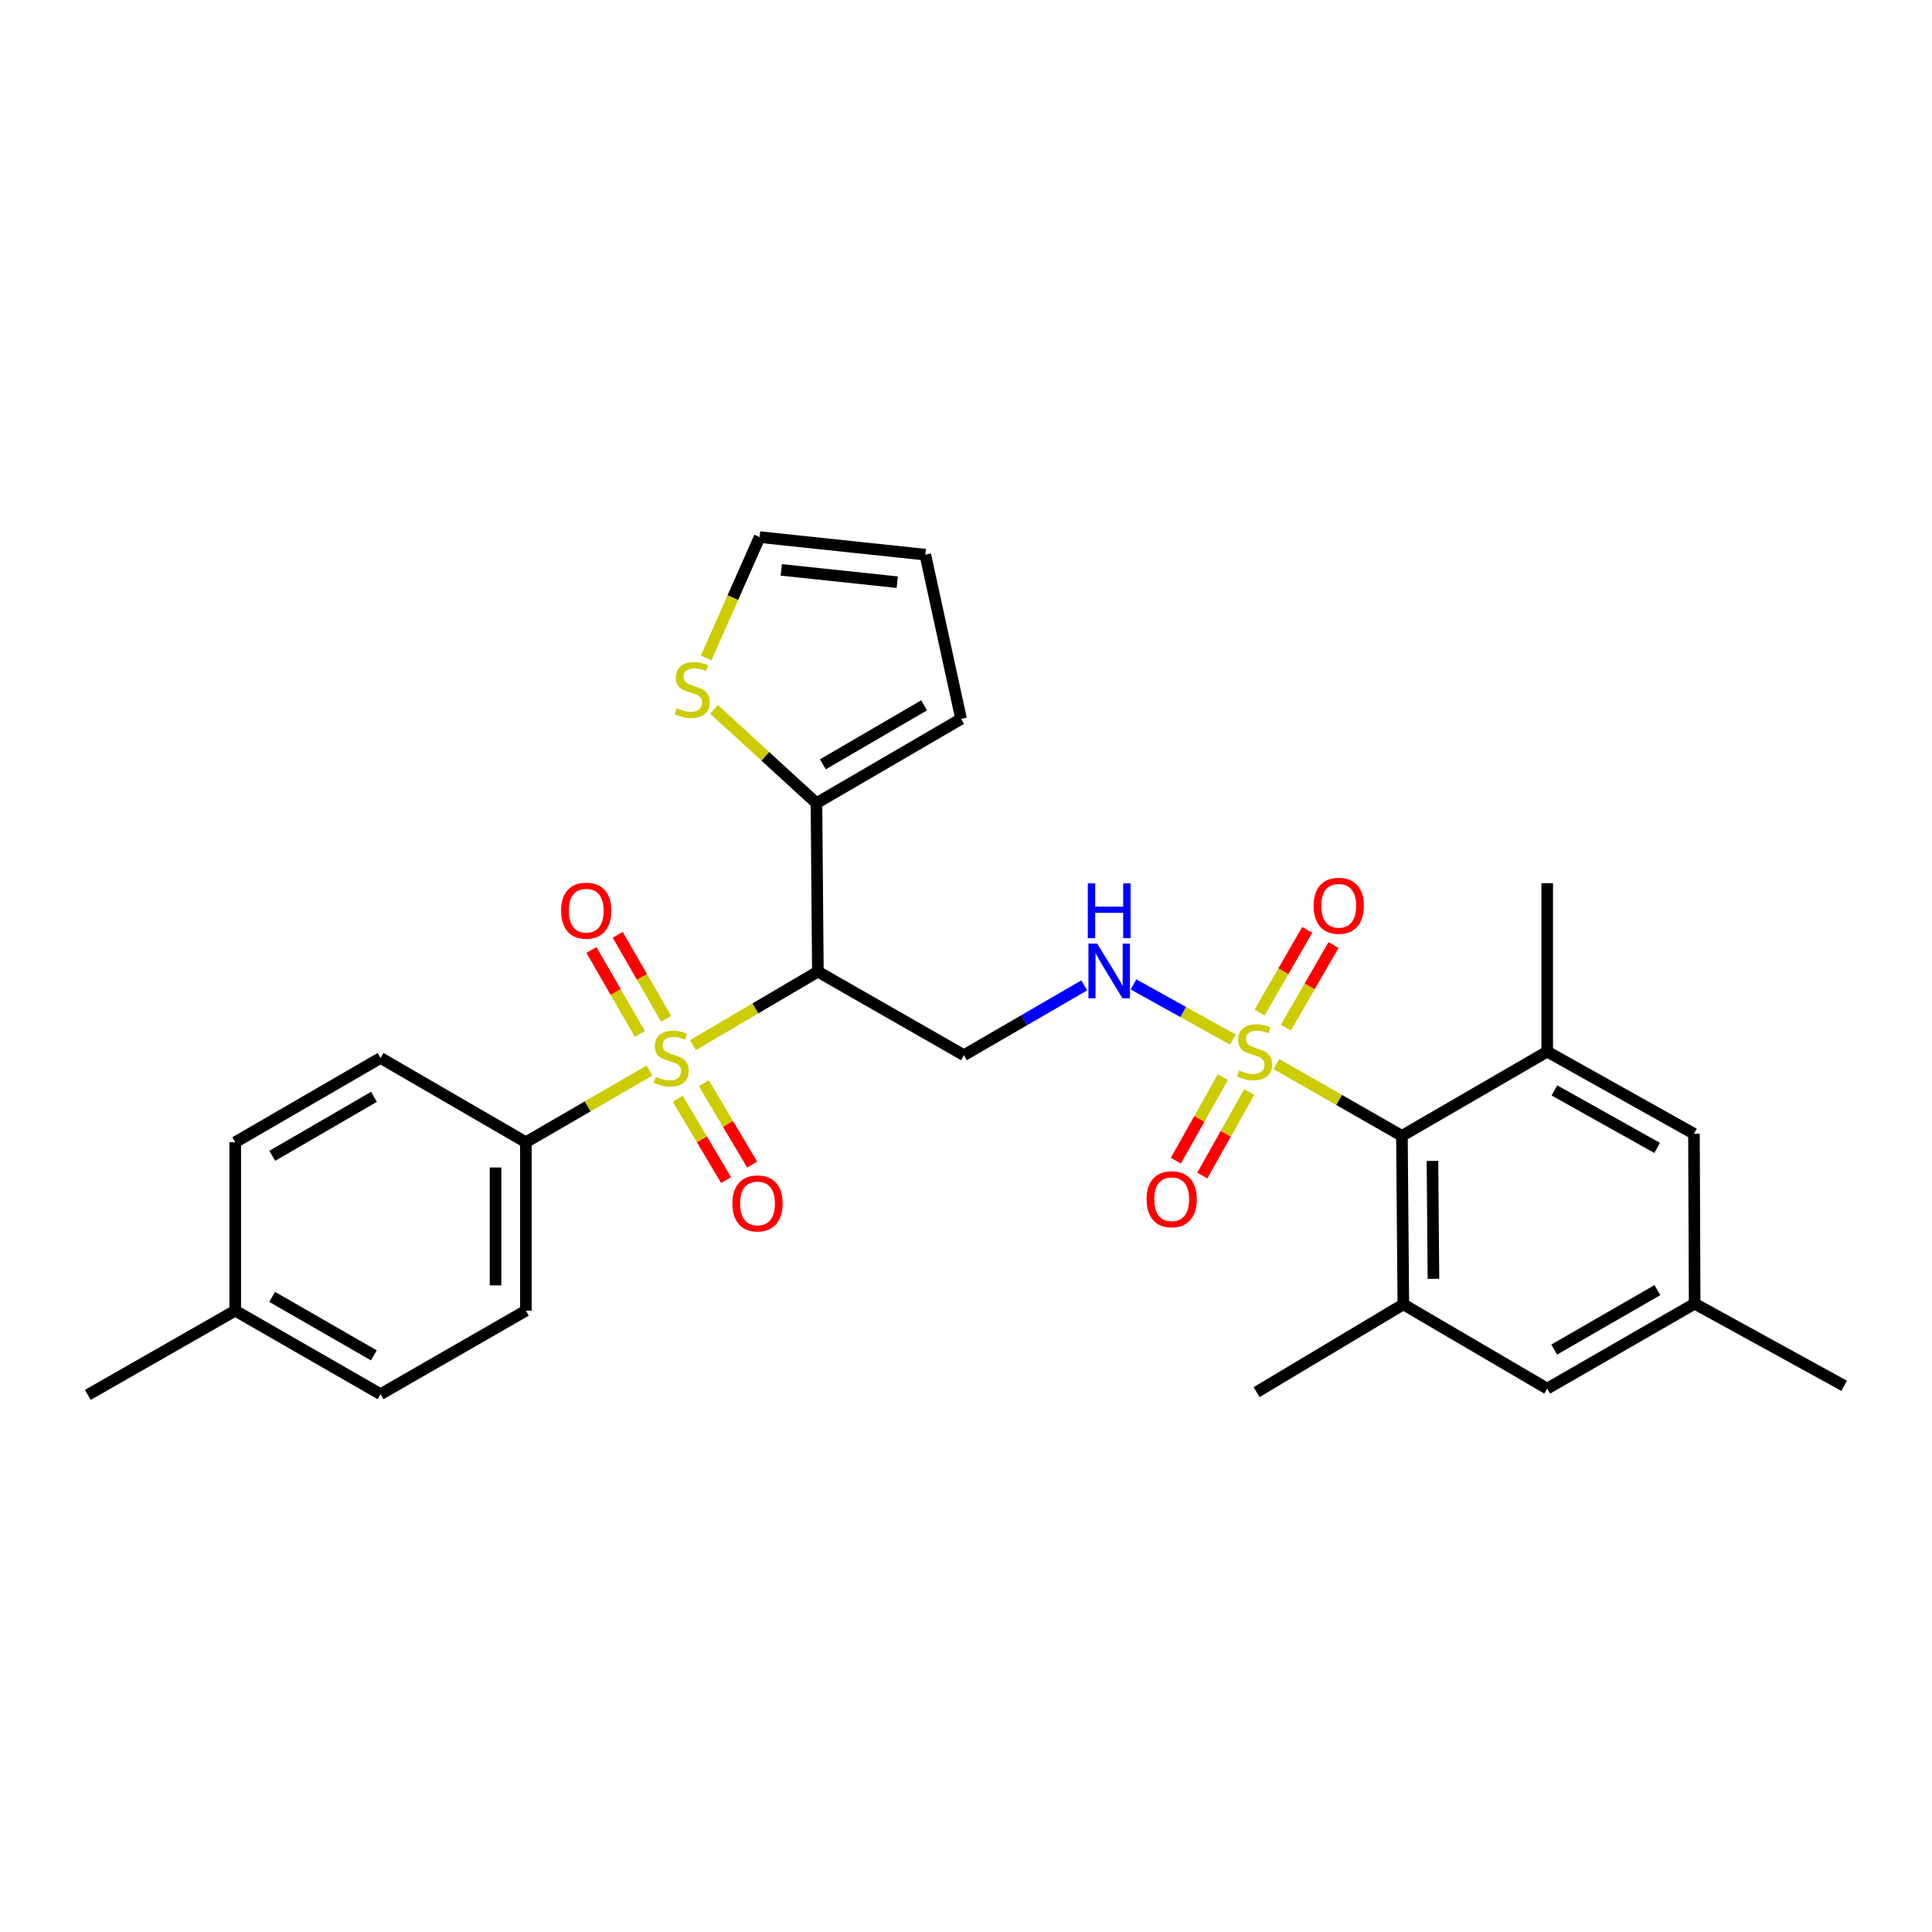 <?xml version='1.0' encoding='iso-8859-1'?>
<svg version='1.1' baseProfile='full'
              xmlns='http://www.w3.org/2000/svg'
                      xmlns:rdkit='http://www.rdkit.org/xml'
                      xmlns:xlink='http://www.w3.org/1999/xlink'
                  xml:space='preserve'
width='1000px' height='1000px' viewBox='0 0 1000 1000'>
<!-- END OF HEADER -->
<rect style='opacity:1.0;fill:#FFFFFF;stroke:none' width='1000' height='1000' x='0' y='0'> </rect>
<path class='bond-1' d='M 358.68,540.962 L 391.004,521.938' style='fill:none;fill-rule:evenodd;stroke:#CCCC00;stroke-width:6px;stroke-linecap:butt;stroke-linejoin:miter;stroke-opacity:1' />
<path class='bond-1' d='M 391.004,521.938 L 423.328,502.913' style='fill:none;fill-rule:evenodd;stroke:#000000;stroke-width:6px;stroke-linecap:butt;stroke-linejoin:miter;stroke-opacity:1' />
<path class='bond-8' d='M 336.144,554.128 L 304.168,572.669' style='fill:none;fill-rule:evenodd;stroke:#CCCC00;stroke-width:6px;stroke-linecap:butt;stroke-linejoin:miter;stroke-opacity:1' />
<path class='bond-8' d='M 304.168,572.669 L 272.191,591.211' style='fill:none;fill-rule:evenodd;stroke:#000000;stroke-width:6px;stroke-linecap:butt;stroke-linejoin:miter;stroke-opacity:1' />
<path class='bond-10' d='M 350.791,568.68 L 363.308,589.744' style='fill:none;fill-rule:evenodd;stroke:#CCCC00;stroke-width:6px;stroke-linecap:butt;stroke-linejoin:miter;stroke-opacity:1' />
<path class='bond-10' d='M 363.308,589.744 L 375.825,610.808' style='fill:none;fill-rule:evenodd;stroke:#FF0000;stroke-width:6px;stroke-linecap:butt;stroke-linejoin:miter;stroke-opacity:1' />
<path class='bond-10' d='M 364.287,560.66 L 376.804,581.724' style='fill:none;fill-rule:evenodd;stroke:#CCCC00;stroke-width:6px;stroke-linecap:butt;stroke-linejoin:miter;stroke-opacity:1' />
<path class='bond-10' d='M 376.804,581.724 L 389.321,602.789' style='fill:none;fill-rule:evenodd;stroke:#FF0000;stroke-width:6px;stroke-linecap:butt;stroke-linejoin:miter;stroke-opacity:1' />
<path class='bond-11' d='M 344.794,527.362 L 332.26,505.611' style='fill:none;fill-rule:evenodd;stroke:#CCCC00;stroke-width:6px;stroke-linecap:butt;stroke-linejoin:miter;stroke-opacity:1' />
<path class='bond-11' d='M 332.26,505.611 L 319.727,483.86' style='fill:none;fill-rule:evenodd;stroke:#FF0000;stroke-width:6px;stroke-linecap:butt;stroke-linejoin:miter;stroke-opacity:1' />
<path class='bond-11' d='M 331.191,535.2 L 318.658,513.449' style='fill:none;fill-rule:evenodd;stroke:#CCCC00;stroke-width:6px;stroke-linecap:butt;stroke-linejoin:miter;stroke-opacity:1' />
<path class='bond-11' d='M 318.658,513.449 L 306.125,491.698' style='fill:none;fill-rule:evenodd;stroke:#FF0000;stroke-width:6px;stroke-linecap:butt;stroke-linejoin:miter;stroke-opacity:1' />
<path class='bond-0' d='M 638.118,538.079 L 612.402,523.802' style='fill:none;fill-rule:evenodd;stroke:#CCCC00;stroke-width:6px;stroke-linecap:butt;stroke-linejoin:miter;stroke-opacity:1' />
<path class='bond-0' d='M 612.402,523.802 L 586.687,509.525' style='fill:none;fill-rule:evenodd;stroke:#0000FF;stroke-width:6px;stroke-linecap:butt;stroke-linejoin:miter;stroke-opacity:1' />
<path class='bond-2' d='M 660.626,550.761 L 693.132,569.342' style='fill:none;fill-rule:evenodd;stroke:#CCCC00;stroke-width:6px;stroke-linecap:butt;stroke-linejoin:miter;stroke-opacity:1' />
<path class='bond-2' d='M 693.132,569.342 L 725.637,587.923' style='fill:none;fill-rule:evenodd;stroke:#000000;stroke-width:6px;stroke-linecap:butt;stroke-linejoin:miter;stroke-opacity:1' />
<path class='bond-12' d='M 632.916,557.538 L 620.769,579.156' style='fill:none;fill-rule:evenodd;stroke:#CCCC00;stroke-width:6px;stroke-linecap:butt;stroke-linejoin:miter;stroke-opacity:1' />
<path class='bond-12' d='M 620.769,579.156 L 608.623,600.773' style='fill:none;fill-rule:evenodd;stroke:#FF0000;stroke-width:6px;stroke-linecap:butt;stroke-linejoin:miter;stroke-opacity:1' />
<path class='bond-12' d='M 646.602,565.228 L 634.456,586.846' style='fill:none;fill-rule:evenodd;stroke:#CCCC00;stroke-width:6px;stroke-linecap:butt;stroke-linejoin:miter;stroke-opacity:1' />
<path class='bond-12' d='M 634.456,586.846 L 622.309,608.464' style='fill:none;fill-rule:evenodd;stroke:#FF0000;stroke-width:6px;stroke-linecap:butt;stroke-linejoin:miter;stroke-opacity:1' />
<path class='bond-13' d='M 665.549,531.935 L 677.887,510.538' style='fill:none;fill-rule:evenodd;stroke:#CCCC00;stroke-width:6px;stroke-linecap:butt;stroke-linejoin:miter;stroke-opacity:1' />
<path class='bond-13' d='M 677.887,510.538 L 690.225,489.142' style='fill:none;fill-rule:evenodd;stroke:#FF0000;stroke-width:6px;stroke-linecap:butt;stroke-linejoin:miter;stroke-opacity:1' />
<path class='bond-13' d='M 651.949,524.093 L 664.287,502.696' style='fill:none;fill-rule:evenodd;stroke:#CCCC00;stroke-width:6px;stroke-linecap:butt;stroke-linejoin:miter;stroke-opacity:1' />
<path class='bond-13' d='M 664.287,502.696 L 676.625,481.3' style='fill:none;fill-rule:evenodd;stroke:#FF0000;stroke-width:6px;stroke-linecap:butt;stroke-linejoin:miter;stroke-opacity:1' />
<path class='bond-4' d='M 423.328,502.913 L 422.595,415.714' style='fill:none;fill-rule:evenodd;stroke:#000000;stroke-width:6px;stroke-linecap:butt;stroke-linejoin:miter;stroke-opacity:1' />
<path class='bond-5' d='M 423.328,502.913 L 498.919,546.155' style='fill:none;fill-rule:evenodd;stroke:#000000;stroke-width:6px;stroke-linecap:butt;stroke-linejoin:miter;stroke-opacity:1' />
<path class='bond-6' d='M 725.637,587.923 L 726.361,675.13' style='fill:none;fill-rule:evenodd;stroke:#000000;stroke-width:6px;stroke-linecap:butt;stroke-linejoin:miter;stroke-opacity:1' />
<path class='bond-6' d='M 741.444,600.874 L 741.951,661.919' style='fill:none;fill-rule:evenodd;stroke:#000000;stroke-width:6px;stroke-linecap:butt;stroke-linejoin:miter;stroke-opacity:1' />
<path class='bond-7' d='M 725.637,587.923 L 800.835,544.315' style='fill:none;fill-rule:evenodd;stroke:#000000;stroke-width:6px;stroke-linecap:butt;stroke-linejoin:miter;stroke-opacity:1' />
<path class='bond-3' d='M 561.203,510.035 L 530.061,528.095' style='fill:none;fill-rule:evenodd;stroke:#0000FF;stroke-width:6px;stroke-linecap:butt;stroke-linejoin:miter;stroke-opacity:1' />
<path class='bond-3' d='M 530.061,528.095 L 498.919,546.155' style='fill:none;fill-rule:evenodd;stroke:#000000;stroke-width:6px;stroke-linecap:butt;stroke-linejoin:miter;stroke-opacity:1' />
<path class='bond-9' d='M 422.595,415.714 L 396.077,391.433' style='fill:none;fill-rule:evenodd;stroke:#000000;stroke-width:6px;stroke-linecap:butt;stroke-linejoin:miter;stroke-opacity:1' />
<path class='bond-9' d='M 396.077,391.433 L 369.559,367.153' style='fill:none;fill-rule:evenodd;stroke:#CCCC00;stroke-width:6px;stroke-linecap:butt;stroke-linejoin:miter;stroke-opacity:1' />
<path class='bond-16' d='M 422.595,415.714 L 497.453,372.106' style='fill:none;fill-rule:evenodd;stroke:#000000;stroke-width:6px;stroke-linecap:butt;stroke-linejoin:miter;stroke-opacity:1' />
<path class='bond-16' d='M 425.922,395.608 L 478.322,365.082' style='fill:none;fill-rule:evenodd;stroke:#000000;stroke-width:6px;stroke-linecap:butt;stroke-linejoin:miter;stroke-opacity:1' />
<path class='bond-14' d='M 726.361,675.13 L 800.835,718.739' style='fill:none;fill-rule:evenodd;stroke:#000000;stroke-width:6px;stroke-linecap:butt;stroke-linejoin:miter;stroke-opacity:1' />
<path class='bond-26' d='M 726.361,675.13 L 650.422,720.553' style='fill:none;fill-rule:evenodd;stroke:#000000;stroke-width:6px;stroke-linecap:butt;stroke-linejoin:miter;stroke-opacity:1' />
<path class='bond-15' d='M 800.835,544.315 L 876.792,586.833' style='fill:none;fill-rule:evenodd;stroke:#000000;stroke-width:6px;stroke-linecap:butt;stroke-linejoin:miter;stroke-opacity:1' />
<path class='bond-15' d='M 804.561,564.391 L 857.73,594.154' style='fill:none;fill-rule:evenodd;stroke:#000000;stroke-width:6px;stroke-linecap:butt;stroke-linejoin:miter;stroke-opacity:1' />
<path class='bond-25' d='M 800.835,544.315 L 800.835,457.133' style='fill:none;fill-rule:evenodd;stroke:#000000;stroke-width:6px;stroke-linecap:butt;stroke-linejoin:miter;stroke-opacity:1' />
<path class='bond-20' d='M 272.191,591.211 L 272.191,678.392' style='fill:none;fill-rule:evenodd;stroke:#000000;stroke-width:6px;stroke-linecap:butt;stroke-linejoin:miter;stroke-opacity:1' />
<path class='bond-20' d='M 256.492,604.288 L 256.492,665.315' style='fill:none;fill-rule:evenodd;stroke:#000000;stroke-width:6px;stroke-linecap:butt;stroke-linejoin:miter;stroke-opacity:1' />
<path class='bond-21' d='M 272.191,591.211 L 196.976,547.603' style='fill:none;fill-rule:evenodd;stroke:#000000;stroke-width:6px;stroke-linecap:butt;stroke-linejoin:miter;stroke-opacity:1' />
<path class='bond-17' d='M 365.499,340.568 L 379.338,309.284' style='fill:none;fill-rule:evenodd;stroke:#CCCC00;stroke-width:6px;stroke-linecap:butt;stroke-linejoin:miter;stroke-opacity:1' />
<path class='bond-17' d='M 379.338,309.284 L 393.177,278' style='fill:none;fill-rule:evenodd;stroke:#000000;stroke-width:6px;stroke-linecap:butt;stroke-linejoin:miter;stroke-opacity:1' />
<path class='bond-31' d='M 800.835,718.739 L 877.15,674.773' style='fill:none;fill-rule:evenodd;stroke:#000000;stroke-width:6px;stroke-linecap:butt;stroke-linejoin:miter;stroke-opacity:1' />
<path class='bond-31' d='M 804.446,698.541 L 857.866,667.765' style='fill:none;fill-rule:evenodd;stroke:#000000;stroke-width:6px;stroke-linecap:butt;stroke-linejoin:miter;stroke-opacity:1' />
<path class='bond-18' d='M 876.792,586.833 L 877.15,674.773' style='fill:none;fill-rule:evenodd;stroke:#000000;stroke-width:6px;stroke-linecap:butt;stroke-linejoin:miter;stroke-opacity:1' />
<path class='bond-19' d='M 497.453,372.106 L 478.937,287.087' style='fill:none;fill-rule:evenodd;stroke:#000000;stroke-width:6px;stroke-linecap:butt;stroke-linejoin:miter;stroke-opacity:1' />
<path class='bond-30' d='M 393.177,278 L 478.937,287.087' style='fill:none;fill-rule:evenodd;stroke:#000000;stroke-width:6px;stroke-linecap:butt;stroke-linejoin:miter;stroke-opacity:1' />
<path class='bond-30' d='M 404.387,294.974 L 464.419,301.336' style='fill:none;fill-rule:evenodd;stroke:#000000;stroke-width:6px;stroke-linecap:butt;stroke-linejoin:miter;stroke-opacity:1' />
<path class='bond-27' d='M 877.15,674.773 L 954.545,717.291' style='fill:none;fill-rule:evenodd;stroke:#000000;stroke-width:6px;stroke-linecap:butt;stroke-linejoin:miter;stroke-opacity:1' />
<path class='bond-23' d='M 272.191,678.392 L 196.976,721.634' style='fill:none;fill-rule:evenodd;stroke:#000000;stroke-width:6px;stroke-linecap:butt;stroke-linejoin:miter;stroke-opacity:1' />
<path class='bond-22' d='M 196.976,547.603 L 121.76,591.211' style='fill:none;fill-rule:evenodd;stroke:#000000;stroke-width:6px;stroke-linecap:butt;stroke-linejoin:miter;stroke-opacity:1' />
<path class='bond-22' d='M 193.567,567.725 L 140.917,598.251' style='fill:none;fill-rule:evenodd;stroke:#000000;stroke-width:6px;stroke-linecap:butt;stroke-linejoin:miter;stroke-opacity:1' />
<path class='bond-24' d='M 121.76,591.211 L 121.76,678.392' style='fill:none;fill-rule:evenodd;stroke:#000000;stroke-width:6px;stroke-linecap:butt;stroke-linejoin:miter;stroke-opacity:1' />
<path class='bond-29' d='M 196.976,721.634 L 121.76,678.392' style='fill:none;fill-rule:evenodd;stroke:#000000;stroke-width:6px;stroke-linecap:butt;stroke-linejoin:miter;stroke-opacity:1' />
<path class='bond-29' d='M 193.518,701.538 L 140.867,671.269' style='fill:none;fill-rule:evenodd;stroke:#000000;stroke-width:6px;stroke-linecap:butt;stroke-linejoin:miter;stroke-opacity:1' />
<path class='bond-28' d='M 121.76,678.392 L 45.455,722' style='fill:none;fill-rule:evenodd;stroke:#000000;stroke-width:6px;stroke-linecap:butt;stroke-linejoin:miter;stroke-opacity:1' />
<path  class='atom-0' d='M 339.398 557.323
Q 339.718 557.443, 341.038 558.003
Q 342.358 558.563, 343.798 558.923
Q 345.278 559.243, 346.718 559.243
Q 349.398 559.243, 350.958 557.963
Q 352.518 556.643, 352.518 554.363
Q 352.518 552.803, 351.718 551.843
Q 350.958 550.883, 349.758 550.363
Q 348.558 549.843, 346.558 549.243
Q 344.038 548.483, 342.518 547.763
Q 341.038 547.043, 339.958 545.523
Q 338.918 544.003, 338.918 541.443
Q 338.918 537.883, 341.318 535.683
Q 343.758 533.483, 348.558 533.483
Q 351.838 533.483, 355.558 535.043
L 354.638 538.123
Q 351.238 536.723, 348.678 536.723
Q 345.918 536.723, 344.398 537.883
Q 342.878 539.003, 342.918 540.963
Q 342.918 542.483, 343.678 543.403
Q 344.478 544.323, 345.598 544.843
Q 346.758 545.363, 348.678 545.963
Q 351.238 546.763, 352.758 547.563
Q 354.278 548.363, 355.358 550.003
Q 356.478 551.603, 356.478 554.363
Q 356.478 558.283, 353.838 560.403
Q 351.238 562.483, 346.878 562.483
Q 344.358 562.483, 342.438 561.923
Q 340.558 561.403, 338.318 560.483
L 339.398 557.323
' fill='#CCCC00'/>
<path  class='atom-1' d='M 641.349 554.035
Q 641.669 554.155, 642.989 554.715
Q 644.309 555.275, 645.749 555.635
Q 647.229 555.955, 648.669 555.955
Q 651.349 555.955, 652.909 554.675
Q 654.469 553.355, 654.469 551.075
Q 654.469 549.515, 653.669 548.555
Q 652.909 547.595, 651.709 547.075
Q 650.509 546.555, 648.509 545.955
Q 645.989 545.195, 644.469 544.475
Q 642.989 543.755, 641.909 542.235
Q 640.869 540.715, 640.869 538.155
Q 640.869 534.595, 643.269 532.395
Q 645.709 530.195, 650.509 530.195
Q 653.789 530.195, 657.509 531.755
L 656.589 534.835
Q 653.189 533.435, 650.629 533.435
Q 647.869 533.435, 646.349 534.595
Q 644.829 535.715, 644.869 537.675
Q 644.869 539.195, 645.629 540.115
Q 646.429 541.035, 647.549 541.555
Q 648.709 542.075, 650.629 542.675
Q 653.189 543.475, 654.709 544.275
Q 656.229 545.075, 657.309 546.715
Q 658.429 548.315, 658.429 551.075
Q 658.429 554.995, 655.789 557.115
Q 653.189 559.195, 648.829 559.195
Q 646.309 559.195, 644.389 558.635
Q 642.509 558.115, 640.269 557.195
L 641.349 554.035
' fill='#CCCC00'/>
<path  class='atom-4' d='M 567.856 488.387
L 577.136 503.387
Q 578.056 504.867, 579.536 507.547
Q 581.016 510.227, 581.096 510.387
L 581.096 488.387
L 584.856 488.387
L 584.856 516.707
L 580.976 516.707
L 571.016 500.307
Q 569.856 498.387, 568.616 496.187
Q 567.416 493.987, 567.056 493.307
L 567.056 516.707
L 563.376 516.707
L 563.376 488.387
L 567.856 488.387
' fill='#0000FF'/>
<path  class='atom-4' d='M 563.036 457.235
L 566.876 457.235
L 566.876 469.275
L 581.356 469.275
L 581.356 457.235
L 585.196 457.235
L 585.196 485.555
L 581.356 485.555
L 581.356 472.475
L 566.876 472.475
L 566.876 485.555
L 563.036 485.555
L 563.036 457.235
' fill='#0000FF'/>
<path  class='atom-10' d='M 350.3 366.563
Q 350.62 366.683, 351.94 367.243
Q 353.26 367.803, 354.7 368.163
Q 356.18 368.483, 357.62 368.483
Q 360.3 368.483, 361.86 367.203
Q 363.42 365.883, 363.42 363.603
Q 363.42 362.043, 362.62 361.083
Q 361.86 360.123, 360.66 359.603
Q 359.46 359.083, 357.46 358.483
Q 354.94 357.723, 353.42 357.003
Q 351.94 356.283, 350.86 354.763
Q 349.82 353.243, 349.82 350.683
Q 349.82 347.123, 352.22 344.923
Q 354.66 342.723, 359.46 342.723
Q 362.74 342.723, 366.46 344.283
L 365.54 347.363
Q 362.14 345.963, 359.58 345.963
Q 356.82 345.963, 355.3 347.123
Q 353.78 348.243, 353.82 350.203
Q 353.82 351.723, 354.58 352.643
Q 355.38 353.563, 356.5 354.083
Q 357.66 354.603, 359.58 355.203
Q 362.14 356.003, 363.66 356.803
Q 365.18 357.603, 366.26 359.243
Q 367.38 360.843, 367.38 363.603
Q 367.38 367.523, 364.74 369.643
Q 362.14 371.723, 357.78 371.723
Q 355.26 371.723, 353.34 371.163
Q 351.46 370.643, 349.22 369.723
L 350.3 366.563
' fill='#CCCC00'/>
<path  class='atom-11' d='M 379.087 622.889
Q 379.087 616.089, 382.447 612.289
Q 385.807 608.489, 392.087 608.489
Q 398.367 608.489, 401.727 612.289
Q 405.087 616.089, 405.087 622.889
Q 405.087 629.769, 401.687 633.689
Q 398.287 637.569, 392.087 637.569
Q 385.847 637.569, 382.447 633.689
Q 379.087 629.809, 379.087 622.889
M 392.087 634.369
Q 396.407 634.369, 398.727 631.489
Q 401.087 628.569, 401.087 622.889
Q 401.087 617.329, 398.727 614.529
Q 396.407 611.689, 392.087 611.689
Q 387.767 611.689, 385.407 614.489
Q 383.087 617.289, 383.087 622.889
Q 383.087 628.609, 385.407 631.489
Q 387.767 634.369, 392.087 634.369
' fill='#FF0000'/>
<path  class='atom-12' d='M 290.423 471.368
Q 290.423 464.568, 293.783 460.768
Q 297.143 456.968, 303.423 456.968
Q 309.703 456.968, 313.063 460.768
Q 316.423 464.568, 316.423 471.368
Q 316.423 478.248, 313.023 482.168
Q 309.623 486.048, 303.423 486.048
Q 297.183 486.048, 293.783 482.168
Q 290.423 478.288, 290.423 471.368
M 303.423 482.848
Q 307.743 482.848, 310.063 479.968
Q 312.423 477.048, 312.423 471.368
Q 312.423 465.808, 310.063 463.008
Q 307.743 460.168, 303.423 460.168
Q 299.103 460.168, 296.743 462.968
Q 294.423 465.768, 294.423 471.368
Q 294.423 477.088, 296.743 479.968
Q 299.103 482.848, 303.423 482.848
' fill='#FF0000'/>
<path  class='atom-13' d='M 593.465 620.718
Q 593.465 613.918, 596.825 610.118
Q 600.185 606.318, 606.465 606.318
Q 612.745 606.318, 616.105 610.118
Q 619.465 613.918, 619.465 620.718
Q 619.465 627.598, 616.065 631.518
Q 612.665 635.398, 606.465 635.398
Q 600.225 635.398, 596.825 631.518
Q 593.465 627.638, 593.465 620.718
M 606.465 632.198
Q 610.785 632.198, 613.105 629.318
Q 615.465 626.398, 615.465 620.718
Q 615.465 615.158, 613.105 612.358
Q 610.785 609.518, 606.465 609.518
Q 602.145 609.518, 599.785 612.318
Q 597.465 615.118, 597.465 620.718
Q 597.465 626.438, 599.785 629.318
Q 602.145 632.198, 606.465 632.198
' fill='#FF0000'/>
<path  class='atom-14' d='M 679.923 468.83
Q 679.923 462.03, 683.283 458.23
Q 686.643 454.43, 692.923 454.43
Q 699.203 454.43, 702.563 458.23
Q 705.923 462.03, 705.923 468.83
Q 705.923 475.71, 702.523 479.63
Q 699.123 483.51, 692.923 483.51
Q 686.683 483.51, 683.283 479.63
Q 679.923 475.75, 679.923 468.83
M 692.923 480.31
Q 697.243 480.31, 699.563 477.43
Q 701.923 474.51, 701.923 468.83
Q 701.923 463.27, 699.563 460.47
Q 697.243 457.63, 692.923 457.63
Q 688.603 457.63, 686.243 460.43
Q 683.923 463.23, 683.923 468.83
Q 683.923 474.55, 686.243 477.43
Q 688.603 480.31, 692.923 480.31
' fill='#FF0000'/>
</svg>

